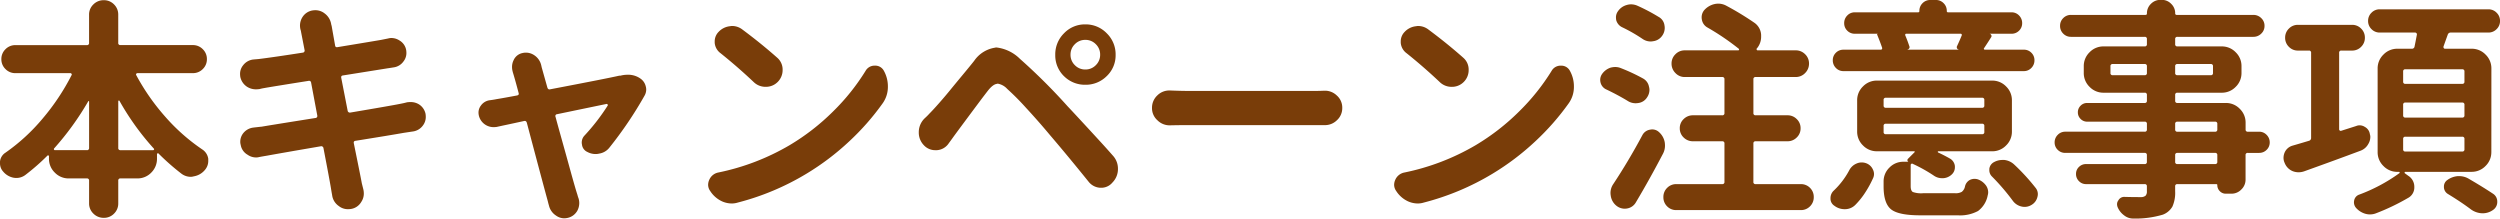 <svg xmlns="http://www.w3.org/2000/svg" width="385.706" height="33.715"><path fill="#793d09" d="M18.246 22.816a.311.311 0 0 0 .352.352h5.027a.137.137 0 0 0 .141-.088.136.136 0 0 0-.035-.158 40.068 40.068 0 0 1-5.309-7.383.1.1 0 0 0-.105-.018.083.083 0 0 0-.07.088Zm-9.915.105a.186.186 0 0 0 0 .158.137.137 0 0 0 .141.088h4.922a.311.311 0 0 0 .352-.352V15.68a.081.081 0 0 0-.053-.088q-.053-.018-.088.053a43.529 43.529 0 0 1-5.274 7.276ZM31.289 7.593a2.084 2.084 0 0 1 .633 1.529 2.084 2.084 0 0 1-.633 1.529 2.1 2.1 0 0 1-1.547.633h-8.543a.207.207 0 0 0-.176.105.176.176 0 0 0 0 .211 33.761 33.761 0 0 0 4.465 6.4 29.715 29.715 0 0 0 5.73 5.063 2.057 2.057 0 0 1 .913 1.44v.316a2.1 2.1 0 0 1-.492 1.371 2.832 2.832 0 0 1-1.758 1.02 1.671 1.671 0 0 1-.457.07 2.382 2.382 0 0 1-1.441-.492 36.1 36.1 0 0 1-3.516-3.094q-.035-.07-.141-.035t-.105.105v.7a2.976 2.976 0 0 1-.879 2.162 2.93 2.93 0 0 1-2.18.9h-2.565a.311.311 0 0 0-.352.352v3.481a2.174 2.174 0 0 1-.65 1.6 2.153 2.153 0 0 1-1.582.65 2.212 2.212 0 0 1-1.6-.65 2.145 2.145 0 0 1-.668-1.6V27.88a.311.311 0 0 0-.352-.352h-2.776a2.947 2.947 0 0 1-2.162-.9 2.947 2.947 0 0 1-.9-2.162v-.352a.137.137 0 0 0-.085-.134.136.136 0 0 0-.158.035A33.463 33.463 0 0 1 3.902 27a2.3 2.3 0 0 1-1.371.457 2.562 2.562 0 0 1-.422-.035 2.754 2.754 0 0 1-1.617-.949A1.872 1.872 0 0 1 0 25.207v-.281a1.84 1.84 0 0 1 .844-1.371 29.424 29.424 0 0 0 5.713-5.238 34.755 34.755 0 0 0 4.482-6.715.176.176 0 0 0 0-.211.207.207 0 0 0-.176-.105H2.39a2.1 2.1 0 0 1-1.547-.633A2.084 2.084 0 0 1 .21 9.124a2.084 2.084 0 0 1 .633-1.529 2.1 2.1 0 0 1 1.547-.633h11a.311.311 0 0 0 .352-.352V2.28a2.145 2.145 0 0 1 .668-1.6 2.212 2.212 0 0 1 1.6-.65 2.153 2.153 0 0 1 1.582.65 2.174 2.174 0 0 1 .65 1.6v4.324a.311.311 0 0 0 .352.352h11.148a2.1 2.1 0 0 1 1.547.637Zm31.518 8.187a4.531 4.531 0 0 1 .563-.035 2.457 2.457 0 0 1 1.266.352 2.292 2.292 0 0 1 1.02 1.477 3.476 3.476 0 0 1 .035.492 2.158 2.158 0 0 1-.422 1.266 2.28 2.28 0 0 1-1.547.949q-.246.035-.7.105t-.7.105q-2.18.387-7.453 1.23-.352.035-.281.387.316 1.547.738 3.639t.492 2.514l.246.984a2.909 2.909 0 0 1 .067.635 2.291 2.291 0 0 1-.39 1.268 2.236 2.236 0 0 1-1.582 1.09 3.476 3.476 0 0 1-.492.035 2.236 2.236 0 0 1-1.407-.493 2.393 2.393 0 0 1-1.019-1.687q-.105-.562-.176-1.02-.211-1.3-1.16-6.223a.342.342 0 0 0-.422-.281q-6.152 1.056-8.262 1.442-.633.105-1.2.211a1.784 1.784 0 0 1-.492.07 2.263 2.263 0 0 1-1.336-.422 2.132 2.132 0 0 1-1.055-1.512 1.784 1.784 0 0 1-.07-.492 2.158 2.158 0 0 1 .422-1.266 2.344 2.344 0 0 1 1.582-.914q.281-.035.756-.088t.545-.053q.316-.07 8.262-1.336a.312.312 0 0 0 .316-.387l-.949-5.062a.317.317 0 0 0-.418-.28q-1.793.281-4.184.668t-2.531.422a7.614 7.614 0 0 0-.844.176 4.531 4.531 0 0 1-.562.035 2.522 2.522 0 0 1-1.336-.387 2.4 2.4 0 0 1-1.055-1.547 3.245 3.245 0 0 1-.035-.457 2.1 2.1 0 0 1 .457-1.3 2.3 2.3 0 0 1 1.617-.914q.422-.035.809-.07 2.285-.281 6.785-.984a.317.317 0 0 0 .281-.422q-.141-.738-.334-1.723t-.229-1.2q-.035-.141-.07-.246a2.76 2.76 0 0 1-.07-.6 2.464 2.464 0 0 1 .387-1.3 2.271 2.271 0 0 1 1.547-1.02 3.05 3.05 0 0 1 .422-.035 2.285 2.285 0 0 1 1.441.492 2.559 2.559 0 0 1 1.02 1.688q.035.141.07.246.07.422.527 2.988.035.352.387.281 5.977-.984 6.75-1.125l1.055-.211a1.784 1.784 0 0 1 .492-.07 2.291 2.291 0 0 1 1.266.387 2.138 2.138 0 0 1 1.02 1.477 3.245 3.245 0 0 1 .035.457 2.1 2.1 0 0 1-.457 1.3 2.22 2.22 0 0 1-1.547.914q-.633.105-.914.141l-6.853 1.095q-.352.035-.281.387l.981 5.027a.351.351 0 0 0 .422.316q6.434-1.09 7.453-1.3.774-.141 1.301-.286Zm31.237 6.966a2.481 2.481 0 0 1-1.582.949 2.312 2.312 0 0 1-.562.07 2.667 2.667 0 0 1-1.269-.316 1.416 1.416 0 0 1-.844-1.16 1.307 1.307 0 0 1-.035-.316 1.567 1.567 0 0 1 .457-1.09 31.841 31.841 0 0 0 3.554-4.603.158.158 0 0 0-.018-.158.173.173 0 0 0-.158-.088q-5.273 1.09-7.629 1.582a.289.289 0 0 0-.246.422q.281 1.055.791 2.883t.828 2.967l.686 2.479q.369 1.336.633 2.25t.439 1.441a4.426 4.426 0 0 0 .176.563 2.556 2.556 0 0 1 .105.738 2.5 2.5 0 0 1-.283 1.121 2.249 2.249 0 0 1-1.476 1.129 2.627 2.627 0 0 1-.562.07 2.158 2.158 0 0 1-1.266-.422 2.539 2.539 0 0 1-1.09-1.547q-.105-.352-.176-.668-.7-2.531-3.234-12.094-.105-.352-.422-.281-.949.211-2.514.545t-1.705.369a3.734 3.734 0 0 1-.527.035 2.34 2.34 0 0 1-1.2-.352 2.314 2.314 0 0 1-1.02-1.371 2.18 2.18 0 0 1-.07-.527 1.781 1.781 0 0 1 .352-1.055 1.986 1.986 0 0 1 1.371-.844q.563-.07 1.09-.176 1.09-.176 3.129-.562.352-.07.246-.387-.488-1.862-.84-3.022-.035-.105-.07-.246a2.806 2.806 0 0 1-.105-.738 2.326 2.326 0 0 1 .246-1.055 1.9 1.9 0 0 1 1.336-1.09 2.312 2.312 0 0 1 .563-.07 2.291 2.291 0 0 1 1.266.387 2.539 2.539 0 0 1 1.09 1.547q.035.141.07.316l.879 3.129q.105.352.422.281 8.859-1.687 10.688-2.109h.173a4.488 4.488 0 0 1 1.09-.141 3.278 3.278 0 0 1 2 .6 2.009 2.009 0 0 1 .809 1.2 1.784 1.784 0 0 1 .07.492 1.913 1.913 0 0 1-.246.914 60.114 60.114 0 0 1-5.41 8.009Zm17.1-14.555a2.219 2.219 0 0 1-.879-1.582v-.211a2.083 2.083 0 0 1 .6-1.477 2.79 2.79 0 0 1 1.793-.879 1.156 1.156 0 0 1 .281-.035 2.61 2.61 0 0 1 1.617.563q2.883 2.145 5.344 4.324a2.408 2.408 0 0 1 .844 1.9 2.559 2.559 0 0 1-.738 1.828 2.54 2.54 0 0 1-1.863.773 2.6 2.6 0 0 1-1.863-.738q-2.495-2.357-5.132-4.466Zm2.676 23.062a3.094 3.094 0 0 1-.914.141 3.722 3.722 0 0 1-1.475-.314 4.292 4.292 0 0 1-1.863-1.617 1.645 1.645 0 0 1-.316-.949 1.855 1.855 0 0 1 .176-.773 1.913 1.913 0 0 1 1.403-1.128 35.825 35.825 0 0 0 11-4.219 34.586 34.586 0 0 0 6.7-5.2 33.249 33.249 0 0 0 5.01-6.258 1.587 1.587 0 0 1 1.441-.809 1.492 1.492 0 0 1 1.371.773 4.934 4.934 0 0 1 .633 2.461 4.364 4.364 0 0 1-.773 2.531 38.552 38.552 0 0 1-5.2 5.924 39.4 39.4 0 0 1-6.574 4.975 39.532 39.532 0 0 1-10.619 4.462ZM165.831 6.82a2.2 2.2 0 0 0-.668 1.617 2.2 2.2 0 0 0 .668 1.617 2.2 2.2 0 0 0 1.617.668 2.2 2.2 0 0 0 1.617-.668 2.2 2.2 0 0 0 .668-1.617 2.2 2.2 0 0 0-.668-1.617 2.2 2.2 0 0 0-1.617-.668 2.2 2.2 0 0 0-1.617.668Zm-1.687 4.922a4.468 4.468 0 0 1-1.336-3.287 4.554 4.554 0 0 1 1.354-3.322 4.446 4.446 0 0 1 3.287-1.371 4.5 4.5 0 0 1 3.3 1.371 4.525 4.525 0 0 1 1.371 3.322 4.41 4.41 0 0 1-1.371 3.287 4.564 4.564 0 0 1-3.3 1.336 4.564 4.564 0 0 1-3.302-1.336ZM146.393 22.08a2.375 2.375 0 0 1-1.828 1.09h-.281a2.361 2.361 0 0 1-1.723-.738 2.8 2.8 0 0 1-.809-2 2.961 2.961 0 0 1 .949-2.215 9.894 9.894 0 0 0 .7-.7q.563-.562 1.477-1.6t1.617-1.9q.7-.861 1.986-2.408t1.811-2.215a4.772 4.772 0 0 1 3.234-2.039.578.578 0 0 1 .176-.035 6.164 6.164 0 0 1 3.656 1.758 90.586 90.586 0 0 1 7.348 7.313q.6.633 2 2.145t2.672 2.9q1.273 1.38 2.293 2.544a2.963 2.963 0 0 1 .809 2.074 2.938 2.938 0 0 1-.849 2.106 2.234 2.234 0 0 1-1.758.809h-.105a2.44 2.44 0 0 1-1.828-.949q-3.234-4.008-5.941-7.172-1.758-2.109-3.709-4.219a39.429 39.429 0 0 0-2.9-2.918 2.584 2.584 0 0 0-1.477-.809.1.1 0 0 0-.07.035q-.6.035-1.371.984-.633.809-1.617 2.127t-2.2 2.953q-1.213 1.635-1.67 2.268-.275.387-.592.811Zm34.155-2.742h-.07a2.658 2.658 0 0 1-1.9-.773 2.5 2.5 0 0 1-.844-1.916 2.6 2.6 0 0 1 .844-1.951 2.6 2.6 0 0 1 1.863-.738h.105q1.688.07 2.988.07h19.336q.668 0 1.406-.035h.105a2.6 2.6 0 0 1 1.863.738 2.476 2.476 0 0 1 .844 1.9 2.514 2.514 0 0 1-.844 1.934 2.6 2.6 0 0 1-1.863.738h-20.845q-1.441-.005-2.988.03Zm36.44-11.145a2.219 2.219 0 0 1-.879-1.582V6.4a2.083 2.083 0 0 1 .6-1.477 2.79 2.79 0 0 1 1.793-.879 1.156 1.156 0 0 1 .281-.035 2.61 2.61 0 0 1 1.617.563q2.883 2.145 5.344 4.324a2.408 2.408 0 0 1 .844 1.9 2.559 2.559 0 0 1-.738 1.828 2.54 2.54 0 0 1-1.863.773 2.6 2.6 0 0 1-1.863-.738q-2.499-2.359-5.136-4.468Zm2.672 23.06a3.094 3.094 0 0 1-.914.141 3.722 3.722 0 0 1-1.476-.314 4.292 4.292 0 0 1-1.863-1.617 1.645 1.645 0 0 1-.316-.949 1.855 1.855 0 0 1 .176-.773 1.913 1.913 0 0 1 1.406-1.125 35.825 35.825 0 0 0 11-4.219 34.586 34.586 0 0 0 6.7-5.2 33.249 33.249 0 0 0 5.01-6.258 1.587 1.587 0 0 1 1.441-.809 1.492 1.492 0 0 1 1.371.773 4.934 4.934 0 0 1 .633 2.461 4.364 4.364 0 0 1-.773 2.531 38.552 38.552 0 0 1-5.2 5.924 39.4 39.4 0 0 1-6.574 4.975 39.532 39.532 0 0 1-10.621 4.459Zm36.229-28.652a1.737 1.737 0 0 1 .914 1.336 1.789 1.789 0 0 1 .035.352 2.057 2.057 0 0 1-.422 1.266 1.984 1.984 0 0 1-1.406.809 1.629 1.629 0 0 1-.316.035 2.182 2.182 0 0 1-1.266-.387 24.341 24.341 0 0 0-3.2-1.828 1.712 1.712 0 0 1-.879-1.09 3.245 3.245 0 0 1-.035-.457 1.6 1.6 0 0 1 .316-.914 2.4 2.4 0 0 1 1.336-.949 2.326 2.326 0 0 1 .668-.105 2.482 2.482 0 0 1 .984.211 28.36 28.36 0 0 1 3.271 1.721Zm-2.426 9.492a1.818 1.818 0 0 1 .949 1.3 1.671 1.671 0 0 1 .07.457 2.074 2.074 0 0 1-.387 1.2 1.868 1.868 0 0 1-1.336.844 2.562 2.562 0 0 1-.422.035 2.218 2.218 0 0 1-1.2-.352q-1.441-.879-3.27-1.758a1.579 1.579 0 0 1-.914-1.02 1.784 1.784 0 0 1-.07-.492 1.562 1.562 0 0 1 .281-.879 2.589 2.589 0 0 1 1.3-.984 2.806 2.806 0 0 1 .738-.105 2.263 2.263 0 0 1 .879.176 28.38 28.38 0 0 1 3.383 1.578Zm-.07 8.754a1.611 1.611 0 0 1 1.2-.844 1.307 1.307 0 0 1 .316-.035 1.509 1.509 0 0 1 1.055.422 2.741 2.741 0 0 1 .879 1.582 3.476 3.476 0 0 1 .035.492 2.667 2.667 0 0 1-.316 1.266q-2.079 3.973-4.153 7.45a1.922 1.922 0 0 1-1.371.984 2.367 2.367 0 0 1-.387.035 2.05 2.05 0 0 1-1.266-.457 2.394 2.394 0 0 1-.879-1.582 2.367 2.367 0 0 1-.035-.38 2.424 2.424 0 0 1 .422-1.371q2.356-3.554 4.5-7.562Zm17.121 7.207a.311.311 0 0 0 .352.352h6.965a1.936 1.936 0 0 1 1.424.58 1.936 1.936 0 0 1 .576 1.424 1.936 1.936 0 0 1-.58 1.424 1.936 1.936 0 0 1-1.424.58h-19.196a1.936 1.936 0 0 1-1.424-.58 1.936 1.936 0 0 1-.576-1.424 1.936 1.936 0 0 1 .58-1.424 1.936 1.936 0 0 1 1.424-.58h7.066a.311.311 0 0 0 .352-.352v-5.906a.311.311 0 0 0-.352-.352h-4.5a2 2 0 0 1-1.441-.58 1.907 1.907 0 0 1-.6-1.424 1.907 1.907 0 0 1 .6-1.424 2 2 0 0 1 1.441-.58h4.5a.311.311 0 0 0 .352-.352v-5.2a.311.311 0 0 0-.352-.352h-5.77a1.937 1.937 0 0 1-1.441-.615 2.023 2.023 0 0 1-.6-1.459 1.964 1.964 0 0 1 .6-1.441 1.964 1.964 0 0 1 1.441-.6h8.262q.07 0 .105-.088a.136.136 0 0 0-.035-.158 38.141 38.141 0 0 0-4.816-3.27 1.7 1.7 0 0 1-.879-1.23 1.789 1.789 0 0 1-.035-.352 1.722 1.722 0 0 1 .387-1.09 3.012 3.012 0 0 1 1.582-.949 2.76 2.76 0 0 1 .6-.07 2.6 2.6 0 0 1 1.23.316 45.1 45.1 0 0 1 4.289 2.6 2.429 2.429 0 0 1 1.09 1.9v.281a2.756 2.756 0 0 1-.7 1.863q-.035.035.018.141t.123.105h5.871a2.006 2.006 0 0 1 1.477.6 1.964 1.964 0 0 1 .6 1.441 2.023 2.023 0 0 1-.6 1.459 1.977 1.977 0 0 1-1.477.615h-6.152a.311.311 0 0 0-.352.352v5.2a.311.311 0 0 0 .352.352h4.922a1.953 1.953 0 0 1 1.406.58 1.907 1.907 0 0 1 .6 1.424 1.907 1.907 0 0 1-.6 1.424 1.953 1.953 0 0 1-1.406.58h-4.922a.311.311 0 0 0-.352.352Zm32.151-22.605a.158.158 0 0 0-.018-.158.173.173 0 0 0-.158-.088h-8.4a.152.152 0 0 0-.123.07.182.182 0 0 0-.018.176q.352.844.633 1.688a.334.334 0 0 1-.018.316.385.385 0 0 1-.264.176v.035h7.875v-.035a.323.323 0 0 1-.246-.193.335.335 0 0 1 0-.3q.491-1.056.738-1.687Zm9.563 2.215a1.6 1.6 0 0 1 1.178.475 1.578 1.578 0 0 1 .475 1.16 1.637 1.637 0 0 1-.475 1.181 1.57 1.57 0 0 1-1.178.492h-27.809a1.57 1.57 0 0 1-1.177-.492 1.637 1.637 0 0 1-.475-1.178 1.578 1.578 0 0 1 .475-1.16 1.6 1.6 0 0 1 1.178-.475h5.766a.173.173 0 0 0 .158-.088.315.315 0 0 0 .053-.158q-.281-.844-.773-2.039-.07-.141.105-.176h-3.551A1.6 1.6 0 0 1 285 4.731a1.578 1.578 0 0 1-.475-1.16A1.637 1.637 0 0 1 285 2.393a1.57 1.57 0 0 1 1.178-.492h9.738a.186.186 0 0 0 .211-.211 1.627 1.627 0 0 1 .492-1.2 1.627 1.627 0 0 1 1.2-.492h.844a1.627 1.627 0 0 1 1.2.492 1.627 1.627 0 0 1 .492 1.2.186.186 0 0 0 .211.211h9.765a1.57 1.57 0 0 1 1.178.492 1.637 1.637 0 0 1 .475 1.178 1.578 1.578 0 0 1-.475 1.16 1.6 1.6 0 0 1-1.178.475h-3.375a.366.366 0 0 1 .264.211.282.282 0 0 1-.018.316q-.316.527-1.09 1.688a.117.117 0 0 0-.018.158.148.148 0 0 0 .123.088Zm-25.98 23.941a2.233 2.233 0 0 1-1.547.668h-.105a2.571 2.571 0 0 1-1.582-.527 1.29 1.29 0 0 1-.6-1.16 1.574 1.574 0 0 1 .527-1.2 12.286 12.286 0 0 0 2.355-3.094 2.237 2.237 0 0 1 1.125-1.055 1.932 1.932 0 0 1 .809-.176 1.991 1.991 0 0 1 .633.105 1.8 1.8 0 0 1 1.09.984 1.56 1.56 0 0 1 .176.7 1.56 1.56 0 0 1-.176.7 16.206 16.206 0 0 1-1.2 2.18 11.673 11.673 0 0 1-1.505 1.875Zm4.711-12.516a.311.311 0 0 0-.352.352v.914a.311.311 0 0 0 .352.352h14.836a.311.311 0 0 0 .352-.352v-.914a.311.311 0 0 0-.352-.352Zm0-4.008a.311.311 0 0 0-.352.352v.844a.311.311 0 0 0 .352.352h14.836a.311.311 0 0 0 .352-.352v-.844a.311.311 0 0 0-.352-.352Zm5.73 14.73h4.957a1.89 1.89 0 0 0 1.02-.211 1.411 1.411 0 0 0 .492-.809 1.5 1.5 0 0 1 .738-1.02 1.63 1.63 0 0 1 .738-.176 1.784 1.784 0 0 1 .492.07 2.652 2.652 0 0 1 1.3.984 1.86 1.86 0 0 1 .316 1.02 1.671 1.671 0 0 1-.07.457 3.9 3.9 0 0 1-1.494 2.426 5.818 5.818 0 0 1-3.111.668h-5.8q-3.375 0-4.518-.932t-1.143-3.533v-.738a2.947 2.947 0 0 1 .9-2.162 2.947 2.947 0 0 1 2.162-.9h.773a.265.265 0 0 1-.158-.211.283.283 0 0 1 .088-.246l1.017-1.018a.08.08 0 0 0 .018-.088.081.081 0 0 0-.088-.053h-5.73a2.947 2.947 0 0 1-2.162-.9 2.947 2.947 0 0 1-.9-2.162v-4.781a2.947 2.947 0 0 1 .9-2.162 2.947 2.947 0 0 1 2.162-.9h17.753a2.947 2.947 0 0 1 2.162.9 2.947 2.947 0 0 1 .9 2.162v4.784a2.947 2.947 0 0 1-.9 2.162 2.947 2.947 0 0 1-2.162.9h-8.3a.062.062 0 0 0-.07.07.143.143 0 0 0 .035.105q.984.457 1.9.984a1.533 1.533 0 0 1 .7 1.125v.176a1.488 1.488 0 0 1-.457 1.09 2.078 2.078 0 0 1-1.336.6h-.176a2.182 2.182 0 0 1-1.266-.387 23.1 23.1 0 0 0-3.27-1.828.176.176 0 0 0-.211 0 .207.207 0 0 0-.105.176v3.27q0 .7.334.9a3.849 3.849 0 0 0 1.57.189Zm10.652-2.565a1.349 1.349 0 0 1-.422-.984v-.212a1.346 1.346 0 0 1 .721-1.037 2.654 2.654 0 0 1 1.283-.334h.316a2.672 2.672 0 0 1 1.477.668 31.7 31.7 0 0 1 3.3 3.586 1.539 1.539 0 0 1 .387 1.02 1.671 1.671 0 0 1-.07.457 1.929 1.929 0 0 1-.949 1.23 2.028 2.028 0 0 1-1.02.281 2.18 2.18 0 0 1-.527-.07 2.286 2.286 0 0 1-1.3-.879 34.029 34.029 0 0 0-3.196-3.726Zm34.4-1.934a.311.311 0 0 0 .352-.352v-1.02a.311.311 0 0 0-.352-.352h-5.8a.311.311 0 0 0-.352.352v1.02a.311.311 0 0 0 .352.352Zm-5.8-6.539a.311.311 0 0 0-.352.352v.844a.311.311 0 0 0 .352.352h5.8a.311.311 0 0 0 .352-.352v-.844a.311.311 0 0 0-.352-.352Zm-10.335-7.523a.311.311 0 0 0 .352.352h4.922a.311.311 0 0 0 .352-.352v-1.02a.311.311 0 0 0-.352-.352h-4.922a.311.311 0 0 0-.352.352Zm15.82-1.02a.311.311 0 0 0-.352-.352h-5.133a.311.311 0 0 0-.352.352v1.02a.311.311 0 0 0 .352.352h5.133a.311.311 0 0 0 .352-.352Zm7.1 10.09a1.57 1.57 0 0 1 1.178.492 1.616 1.616 0 0 1 .475 1.16 1.558 1.558 0 0 1-.475 1.143 1.6 1.6 0 0 1-1.178.475h-1.723a.311.311 0 0 0-.352.352v3.762a2.093 2.093 0 0 1-.65 1.529 2.093 2.093 0 0 1-1.529.65h-.879a1.25 1.25 0 0 1-.914-.387 1.291 1.291 0 0 1-.387-.949q0-.141-.176-.141h-5.977a.311.311 0 0 0-.352.352v.738a5.2 5.2 0 0 1-.422 2.373 2.887 2.887 0 0 1-1.477 1.248 14.776 14.776 0 0 1-4.535.6h-.035a2.236 2.236 0 0 1-1.406-.492 3.026 3.026 0 0 1-.984-1.23 1.241 1.241 0 0 1-.105-.492.979.979 0 0 1 .211-.6 1.007 1.007 0 0 1 .914-.527q1.16.035 2.6.035a1.072 1.072 0 0 0 .686-.229.959.959 0 0 0 .193-.686v-.738a.311.311 0 0 0-.352-.352h-9.035a1.488 1.488 0 0 1-1.09-.457 1.508 1.508 0 0 1-.457-1.107 1.451 1.451 0 0 1 .457-1.09 1.518 1.518 0 0 1 1.09-.439h9.035a.311.311 0 0 0 .352-.352v-1.02a.311.311 0 0 0-.352-.352h-12.23a1.6 1.6 0 0 1-1.178-.475 1.558 1.558 0 0 1-.475-1.143 1.616 1.616 0 0 1 .475-1.16 1.57 1.57 0 0 1 1.178-.492h12.234a.311.311 0 0 0 .352-.352v-.844a.311.311 0 0 0-.352-.352h-8.859a1.389 1.389 0 0 1-1.02-.422 1.389 1.389 0 0 1-.422-1.02 1.389 1.389 0 0 1 .422-1.02 1.389 1.389 0 0 1 1.02-.422h8.859a.311.311 0 0 0 .352-.352v-.879a.311.311 0 0 0-.352-.352h-6.328a2.947 2.947 0 0 1-2.162-.9 2.947 2.947 0 0 1-.9-2.162v-1.02a2.947 2.947 0 0 1 .9-2.162 2.947 2.947 0 0 1 2.162-.9h6.328a.311.311 0 0 0 .352-.352v-.773a.311.311 0 0 0-.352-.352h-11.355a1.627 1.627 0 0 1-1.2-.492 1.627 1.627 0 0 1-.492-1.2 1.627 1.627 0 0 1 .492-1.2 1.627 1.627 0 0 1 1.2-.492h11.5q.211 0 .211-.246a1.994 1.994 0 0 1 .615-1.459 2.034 2.034 0 0 1 1.494-.615h.176a1.994 1.994 0 0 1 1.459.615 1.994 1.994 0 0 1 .615 1.459.218.218 0 0 0 .246.246h11.813a1.686 1.686 0 0 1 1.213.492 1.6 1.6 0 0 1 .51 1.2 1.6 1.6 0 0 1-.51 1.2 1.686 1.686 0 0 1-1.213.492h-11.711a.311.311 0 0 0-.352.352v.773a.311.311 0 0 0 .352.352h6.82a2.947 2.947 0 0 1 2.162.9 2.947 2.947 0 0 1 .9 2.162v1.02a2.947 2.947 0 0 1-.9 2.162 2.947 2.947 0 0 1-2.162.9h-6.82a.311.311 0 0 0-.352.352v.879a.311.311 0 0 0 .352.352h7.453a2.947 2.947 0 0 1 2.162.9 2.947 2.947 0 0 1 .9 2.162v1.02a.311.311 0 0 0 .352.352Zm14.995-.879a1.324 1.324 0 0 1 .527-.105 1.484 1.484 0 0 1 .809.246 1.489 1.489 0 0 1 .773 1.125 1.327 1.327 0 0 1 .07.422 2.091 2.091 0 0 1-.316 1.09 2.253 2.253 0 0 1-1.16 1.02q-3.656 1.371-8.754 3.2a2.654 2.654 0 0 1-.844.141 2.53 2.53 0 0 1-.914-.176 2.25 2.25 0 0 1-1.23-1.266 1.855 1.855 0 0 1-.176-.773 2.179 2.179 0 0 1 .176-.844 1.9 1.9 0 0 1 1.23-1.055q1.336-.387 2.5-.738a.441.441 0 0 0 .352-.457V8.156a.311.311 0 0 0-.352-.352h-1.687a1.9 1.9 0 0 1-1.389-.58 1.915 1.915 0 0 1-.58-1.406 1.915 1.915 0 0 1 .58-1.406 1.9 1.9 0 0 1 1.389-.58h8.367a1.9 1.9 0 0 1 1.389.58 1.915 1.915 0 0 1 .58 1.406 1.915 1.915 0 0 1-.58 1.406 1.9 1.9 0 0 1-1.389.58h-1.652a.311.311 0 0 0-.352.352v11.777a.237.237 0 0 0 .105.211.232.232 0 0 0 .211.035Zm7.594 1.652a.311.311 0 0 0-.352.352v1.582a.311.311 0 0 0 .352.352h8.754a.311.311 0 0 0 .352-.352v-1.582a.311.311 0 0 0-.352-.352Zm0-5.273a.311.311 0 0 0-.352.352v1.617a.311.311 0 0 0 .352.352h8.754a.311.311 0 0 0 .352-.352v-1.617a.311.311 0 0 0-.352-.352Zm0-5.133a.311.311 0 0 0-.352.352v1.547a.311.311 0 0 0 .352.352h8.754a.311.311 0 0 0 .352-.352v-1.547a.311.311 0 0 0-.352-.352Zm13.255 12.762a2.947 2.947 0 0 1-.9 2.162 2.947 2.947 0 0 1-2.162.9h-10.227q-.07 0-.088.088a.133.133 0 0 0 .018.123l.527.387a2 2 0 0 1 .949 1.758 1.825 1.825 0 0 1-.984 1.683 33.9 33.9 0 0 1-4.922 2.355 2.53 2.53 0 0 1-.914.176 2.556 2.556 0 0 1-.736-.101 3.045 3.045 0 0 1-1.441-.914 1.3 1.3 0 0 1-.316-.844 1.629 1.629 0 0 1 .035-.316 1.175 1.175 0 0 1 .773-.879 26.009 26.009 0 0 0 6.188-3.3.1.1 0 0 0 .053-.123.108.108 0 0 0-.123-.088h-.211a2.947 2.947 0 0 1-2.162-.9 2.947 2.947 0 0 1-.9-2.162V10.58a2.947 2.947 0 0 1 .9-2.162 2.947 2.947 0 0 1 2.162-.9h2.215a.391.391 0 0 0 .422-.352q.105-.492.352-1.793a.264.264 0 0 0-.053-.246.283.283 0 0 0-.229-.105h-5.449a1.726 1.726 0 0 1-1.266-.527 1.726 1.726 0 0 1-.527-1.266 1.726 1.726 0 0 1 .527-1.266 1.726 1.726 0 0 1 1.266-.527h16.77a1.726 1.726 0 0 1 1.266.527 1.726 1.726 0 0 1 .527 1.266 1.726 1.726 0 0 1-.527 1.266 1.726 1.726 0 0 1-1.266.527h-5.8a.467.467 0 0 0-.475.334q-.123.334-.65 1.811a.3.3 0 0 0 .035.246.207.207 0 0 0 .176.105h4.113a2.947 2.947 0 0 1 2.162.9 2.947 2.947 0 0 1 .9 2.162Zm-6.715 6.469a1.258 1.258 0 0 1-.6-1.125 1.206 1.206 0 0 1 .527-1.02 3.172 3.172 0 0 1 1.617-.6h.176a2.894 2.894 0 0 1 1.477.387q2.179 1.268 3.764 2.32a1.42 1.42 0 0 1 .668 1.23 1.475 1.475 0 0 1-.633 1.27 2.723 2.723 0 0 1-1.62.526h-.07a3.157 3.157 0 0 1-1.687-.562q-1.543-1.164-3.619-2.426Z" data-name="パス 177635"/></svg>